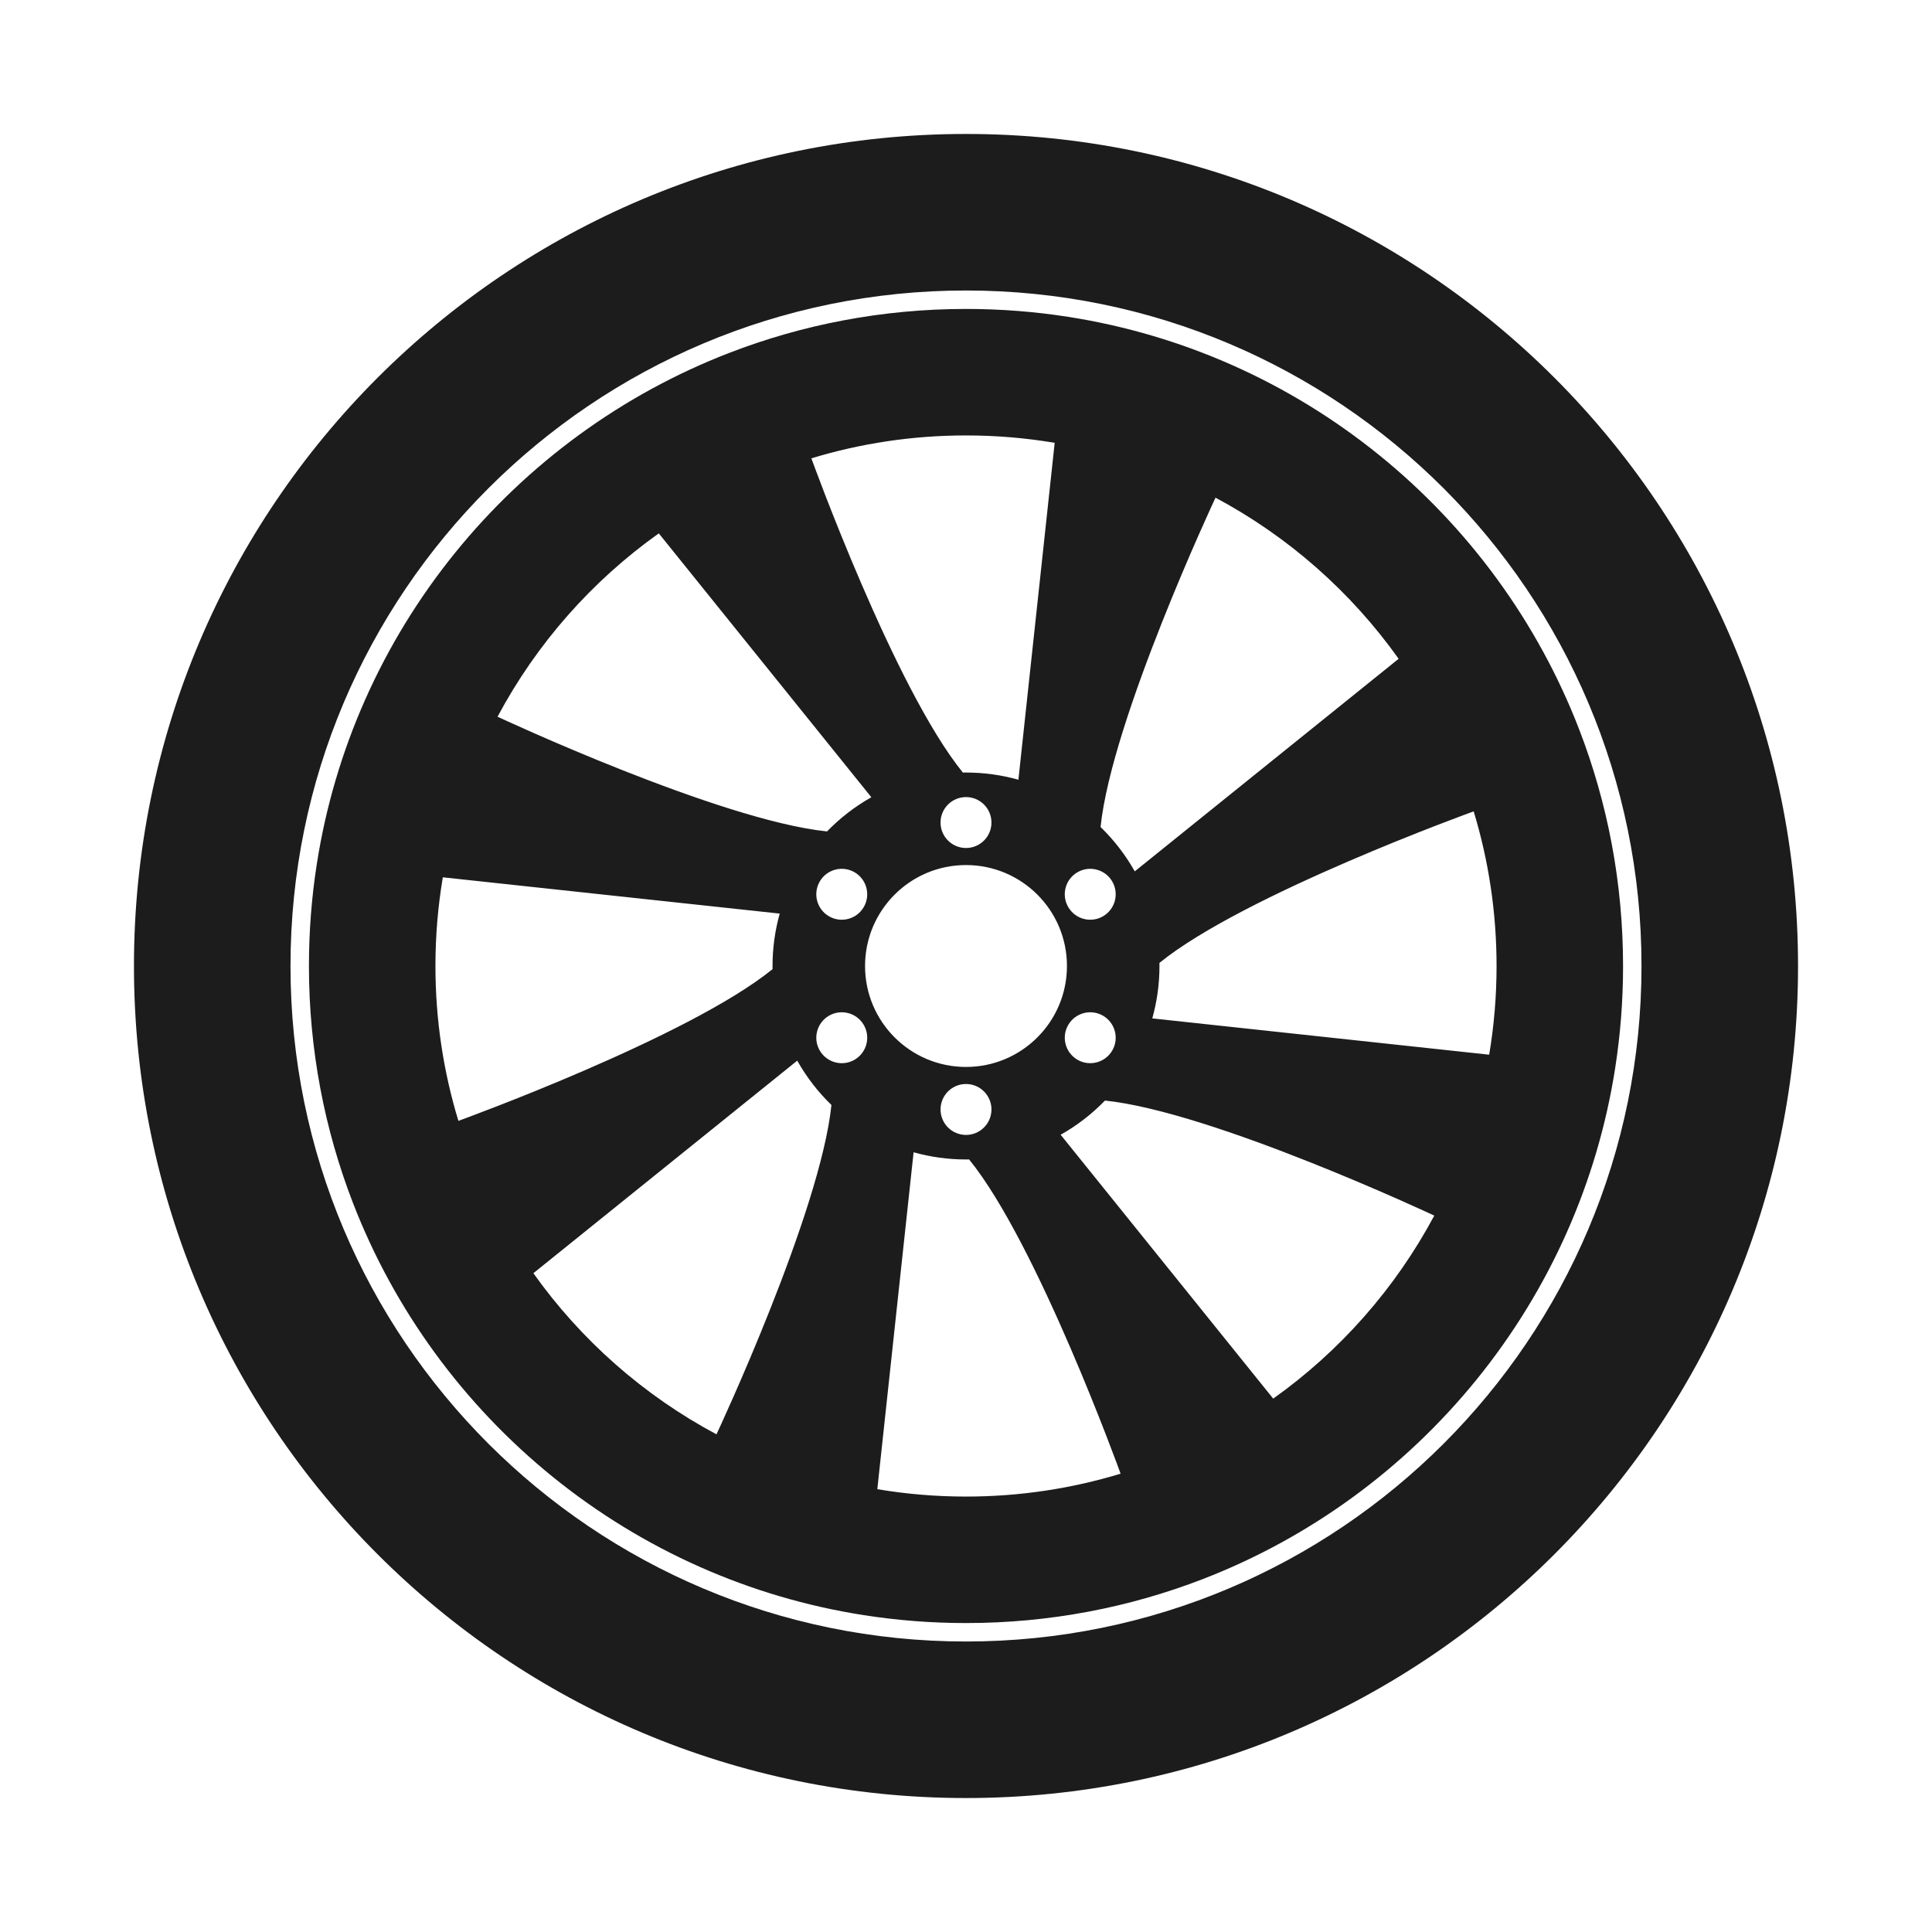 <?xml version="1.0" encoding="utf-8"?>
<!-- Generator: Adobe Illustrator 25.2.0, SVG Export Plug-In . SVG Version: 6.00 Build 0)  -->
<svg version="1.1" id="Layer_1" xmlns="http://www.w3.org/2000/svg" xmlns:xlink="http://www.w3.org/1999/xlink" x="0px" y="0px"
	 viewBox="0 0 5000 5000" style="enable-background:new 0 0 5000 5000;" xml:space="preserve">
<style type="text/css">
	.st0{fill:#1C1C1C;}
</style>
<g>
	<path class="st0" d="M2500,346.68c-1189.25,0-2153.32,964.07-2153.32,2153.32S1310.75,4653.32,2500,4653.32
		S4653.32,3689.25,4653.32,2500S3689.25,346.68,2500,346.68z M2500,4248.2c-965.51,0-1748.2-782.69-1748.2-1748.2
		S1534.49,751.8,2500,751.8S4248.2,1534.49,4248.2,2500S3465.51,4248.2,2500,4248.2z"/>
	<path class="st0" d="M4086.92,1887.78c-26.87-69.64-58.22-137.07-93.67-201.93c-35.44-64.86-74.98-127.15-118.28-186.56
		c-174.95-239.98-411.21-432.42-685.75-554.28c-66.69-29.6-135.62-55.03-206.49-75.98c-70.87-20.95-143.66-37.4-218.07-49.02h-0.02
		c-86.24-13.5-174.63-20.48-264.65-20.48c-216.1,0-422.79,40.31-612.95,113.84h-0.02c-139,53.72-269.17,125.2-387.73,211.66
		c-240.2,175.12-432.77,411.63-554.61,686.49c-29.52,66.59-54.88,135.4-75.77,206.14c-20.89,70.74-37.3,143.42-48.9,217.69
		c-13.48,86.24-20.48,174.63-20.48,264.65c0,216.1,40.33,422.81,113.84,612.97c26.87,69.5,58.18,136.8,93.56,201.54
		c35.4,64.74,74.88,126.91,118.1,186.19c175.12,240.2,411.66,432.77,686.51,554.61c66.57,29.52,135.4,54.88,206.14,75.77
		c70.74,20.89,143.4,37.3,217.67,48.9c86.26,13.48,174.65,20.48,264.65,20.48c216.12,0,422.81-40.31,612.97-113.84
		c69.5-26.87,136.8-58.18,201.54-93.56c64.74-35.4,126.93-74.88,186.21-118.1c239.98-174.96,432.4-411.21,554.26-685.75
		c29.62-66.67,55.05-135.62,76-206.49c20.95-70.89,37.4-143.69,49.02-218.07c13.48-86.24,20.46-174.63,20.46-264.65
		C4200.46,2284.17,4160.25,2077.74,4086.92,1887.78z M2848.25,2140.28c28.79-278.72,295.57-848.27,297.47-852.32
		c188.49,100.63,350.79,243.93,473.93,417.01l-682.7,549.93l-0.18,0.24c-23.88-42.51-53.77-81.17-88.54-114.84L2848.25,2140.28z
		 M2788.48,2257.36c31.49-18.24,71.8-7.51,90.04,23.96c18.26,31.49,7.53,71.8-23.96,90.04c-31.47,18.26-71.78,7.53-90.04-23.96
		C2746.28,2315.93,2757.01,2275.6,2788.48,2257.36z M2499.99,2761.26c-144.28,0-261.25-116.98-261.25-261.25
		c0-144.3,116.98-261.25,261.25-261.25c144.3,0,261.27,116.96,261.27,261.25C2761.26,2644.28,2644.29,2761.26,2499.99,2761.26z
		 M2565.89,2871.17c0.06,36.38-29.4,65.94-65.78,66c-36.4,0.06-65.94-29.4-66-65.78c-0.06-36.4,29.38-65.94,65.78-66
		C2536.27,2805.33,2565.83,2834.77,2565.89,2871.17z M2235.58,2347.22c-18.14,31.53-58.41,42.41-89.96,24.27
		c-31.55-18.14-42.41-58.43-24.27-89.96c18.14-31.55,58.41-42.43,89.96-24.29C2242.85,2275.4,2253.72,2315.66,2235.58,2347.22z
		 M2434.11,2128.84c-0.06-36.38,29.38-65.94,65.78-66c36.38-0.06,65.94,29.4,66,65.78c0.06,36.38-29.4,65.94-65.78,66
		C2463.71,2194.68,2434.17,2165.24,2434.11,2128.84z M2764.42,2652.79c18.14-31.55,58.41-42.41,89.96-24.27
		c31.53,18.14,42.4,58.41,24.27,89.96c-18.14,31.53-58.43,42.41-89.96,24.27C2757.13,2724.61,2746.28,2684.34,2764.42,2652.79z
		 M2499.99,1126.91c78.21,0,154.9,6.53,229.53,19.1l-93.91,871.9v0.02c-43.14-12.11-88.62-18.61-135.62-18.61
		c-2.71,0-5.39,0.06-8.1,0.1v-0.04c-177.09-217.87-391.42-811.44-392.07-813.23C2226.44,1147.64,2360.78,1126.91,2499.99,1126.91z
		 M1704.96,1380.37l550.07,682.88l0.02,0.02c-42.47,23.88-81.09,53.74-114.74,88.5l-0.02-0.02
		c-278.9-28.79-849.35-295.33-852.65-296.88C1388.29,1666.13,1531.69,1503.63,1704.96,1380.37z M1186.34,2900.79
		C1147.7,2774,1126.9,2639.43,1126.9,2500c0-78.21,6.56-154.9,19.12-229.53l871.88,93.91h0.02
		c-12.11,43.14-18.61,88.62-18.61,135.62c0,2.71,0.06,5.39,0.12,8.1h-0.04C1781.5,2685.2,1188.14,2900.14,1186.34,2900.79z
		 M2151.75,2859.71c-28.81,278.88-295.88,848.92-297.49,852.32c-188.49-100.61-350.76-243.91-473.89-416.99l682.86-550.07l0.04-0.02
		c23.86,42.47,53.74,81.11,88.5,114.74L2151.75,2859.71z M2211.52,2742.65c-31.49,18.24-71.8,7.51-90.06-23.98
		c-18.24-31.47-7.51-71.78,23.96-90.04c31.49-18.24,71.8-7.51,90.06,23.96C2253.72,2684.08,2242.99,2724.39,2211.52,2742.65z
		 M2499.99,3873.1c-78.21,0-154.88-6.53-229.51-19.12l93.91-871.88v-0.02c43.14,12.11,88.62,18.61,135.6,18.61
		c2.71,0,5.42-0.06,8.1-0.1v0.1c177.11,217.87,391.36,811.4,392.01,813.17C2773.5,3852.37,2639.18,3873.1,2499.99,3873.1z
		 M3295.05,3619.64l-550.07-682.88l-0.04-0.02c42.49-23.88,81.1-53.77,114.76-88.5l0.02,0.02
		c278.86,28.79,848.68,296.08,852.18,297.73C3611.26,3334.37,3468.05,3496.56,3295.05,3619.64z M3853.99,2729.54l-871.88-93.93
		h-0.02c12.09-43.12,18.59-88.6,18.59-135.6c0-2.69-0.06-5.35-0.1-8.04h0.04c217.89-177.09,811.44-391.52,813.23-392.15
		c38.52,126.61,59.24,260.99,59.24,400.19C3873.08,2578.22,3866.55,2654.89,3853.99,2729.54z"/>
</g>
</svg>
